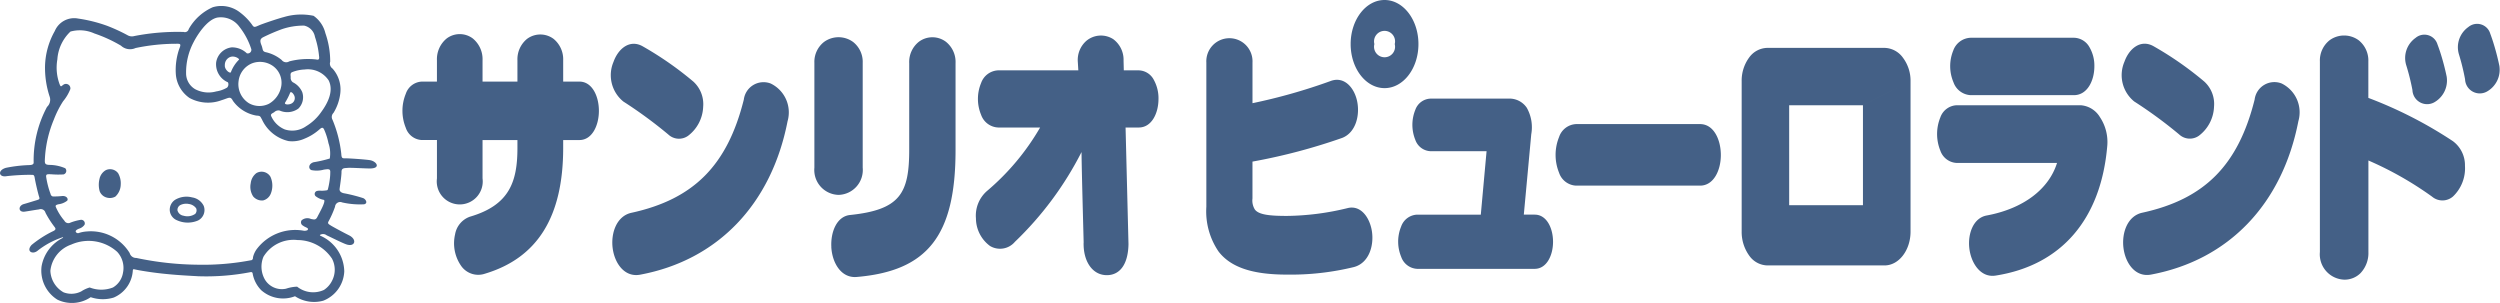 <svg xmlns="http://www.w3.org/2000/svg" width="231" height="28" viewBox="0 0 231 28">
<defs>
    <style>
      .cls-1 {
        fill: #446086;
        fill-rule: evenodd;
      }
    </style>
  </defs>
  <path id="シェイプ_1" data-name="シェイプ 1" class="cls-1" d="M40.374,12.94v3.544a2.125,2.125,0,1,0,4.213,0V12.94h3.224v0.718c0,3.133-.734,5.293-4.384,6.363a2.1,2.1,0,0,0-1.378,1.638,3.645,3.645,0,0,0,.523,2.853,1.927,1.927,0,0,0,2.229.78c4.87-1.459,7.237-5.266,7.237-11.634V12.94h1.5c1.18,0,1.8-1.359,1.8-2.7s-0.618-2.7-1.8-2.7h-1.5V5.574a2.433,2.433,0,0,0-.891-1.984,2.05,2.05,0,0,0-2.443,0,2.429,2.429,0,0,0-.893,1.984V7.539H44.587V5.574A2.471,2.471,0,0,0,43.68,3.55a2.008,2.008,0,0,0-2.4,0,2.469,2.469,0,0,0-.907,2.024V7.539h-1.4a1.641,1.641,0,0,0-1.478,1.128,4.148,4.148,0,0,0,0,3.143,1.643,1.643,0,0,0,1.478,1.129h1.4ZM71.215,7.718a1.837,1.837,0,0,0-2.487,1.488c-1.52,6.071-4.626,9.2-10.383,10.456-1.368.3-1.908,1.863-1.737,3.249,0.181,1.443,1.123,2.753,2.568,2.464,7.145-1.343,12.1-6.506,13.594-14.168A2.962,2.962,0,0,0,71.215,7.718ZM57.6,9.383a41.431,41.431,0,0,1,4.148,3.042,1.444,1.444,0,0,0,1.825.127,3.527,3.527,0,0,0,1.4-2.688,2.82,2.82,0,0,0-.912-2.329,31.131,31.131,0,0,0-4.691-3.264c-1.191-.659-2.249.23-2.681,1.445A3.131,3.131,0,0,0,57.6,9.383Zm19.882,8.624a2.3,2.3,0,0,0,2.232-2.513V5.81a2.336,2.336,0,0,0-.89-1.934,2.277,2.277,0,0,0-2.684,0,2.337,2.337,0,0,0-.891,1.934v9.684A2.3,2.3,0,0,0,77.486,18.007Zm-0.669,4.824c0.081,1.463.913,2.883,2.345,2.761,6.573-.558,9.135-3.845,9.135-11.725V5.834A2.383,2.383,0,0,0,87.4,3.858a2.082,2.082,0,0,0-2.494,0,2.383,2.383,0,0,0-.895,1.976v7.986c0,4.044-.826,5.564-5.47,6.046C77.308,19.994,76.74,21.452,76.817,22.831Zm23.313-.406c-0.037,1.715.808,3,2.147,3,1.131,0,1.96-.893,2-2.861l-0.27-10.782h1.219c1.2,0,1.823-1.328,1.823-2.642a3.526,3.526,0,0,0-.433-1.762,1.612,1.612,0,0,0-1.39-.877h-1.383c-0.01-.427-0.022-0.905-0.022-0.905a2.363,2.363,0,0,0-.954-1.978,2.1,2.1,0,0,0-2.493.164,2.349,2.349,0,0,0-.779,1.95L99.637,6.5H92.228a1.747,1.747,0,0,0-1.574,1.17,3.834,3.834,0,0,0,0,2.94,1.748,1.748,0,0,0,1.574,1.171h3.88a22.291,22.291,0,0,1-4.92,5.875,3.022,3.022,0,0,0-1.011,2.519,3.191,3.191,0,0,0,1.3,2.553,1.8,1.8,0,0,0,2.3-.383,30.815,30.815,0,0,0,6.155-8.293C99.959,16.264,100.124,22.033,100.13,22.425Zm41.675-2.593H140.8c0.19-2.027.69-7.443,0.689-7.43a3.668,3.668,0,0,0-.411-2.439,1.931,1.931,0,0,0-1.714-.85h-7.2a1.549,1.549,0,0,0-1.391,1.042,3.679,3.679,0,0,0,0,2.761,1.556,1.556,0,0,0,1.386,1.054h5.2l-0.533,5.863h-5.888a1.633,1.633,0,0,0-1.473,1.1,3.67,3.67,0,0,0,.006,2.8,1.644,1.644,0,0,0,1.467,1.108h10.863c1.118,0,1.7-1.258,1.7-2.5S142.923,19.832,141.805,19.832Zm15.283-8.366H145.624a1.741,1.741,0,0,0-1.567,1.2,4.384,4.384,0,0,0,0,3.293,1.74,1.74,0,0,0,1.567,1.193h11.464c1.26,0,1.918-1.421,1.918-2.824C159.006,12.9,158.348,11.466,157.088,11.466Zm15.053-1.738h-6.817V18.96h6.817V9.728L176.534,7.5V21.4c0,1.723-1.08,3.125-2.4,3.125H163.3a2.1,2.1,0,0,1-1.66-.889,3.734,3.734,0,0,1-.71-2.236V7.5a3.6,3.6,0,0,1,.692-2.185,2.116,2.116,0,0,1,1.678-.891h10.827a2.154,2.154,0,0,1,1.707.913,3.529,3.529,0,0,1,.7,2.163Zm9.951-.935h9.538c1.242,0,1.894-1.341,1.894-2.667a3.393,3.393,0,0,0-.459-1.775,1.674,1.674,0,0,0-1.435-.862h-9.538a1.768,1.768,0,0,0-1.605,1.176A3.812,3.812,0,0,0,180.5,7.6,1.777,1.777,0,0,0,182.092,8.793Zm10.173,0.932H180.786a1.673,1.673,0,0,0-1.5,1.128,4.063,4.063,0,0,0,0,3.061,1.682,1.682,0,0,0,1.494,1.141h9.29c-0.76,2.436-3.12,4.227-6.5,4.856-1.233.227-1.742,1.666-1.61,2.973,0.143,1.415,1.046,2.8,2.434,2.58,6.079-.95,9.745-5.211,10.319-12a4.138,4.138,0,0,0-.683-2.646A2.255,2.255,0,0,0,192.265,9.725ZM210.816,7.71A1.838,1.838,0,0,0,208.328,9.2c-1.52,6.071-4.627,9.2-10.383,10.455-1.37.3-1.908,1.862-1.737,3.249,0.18,1.445,1.122,2.753,2.569,2.463,7.144-1.343,12.1-6.5,13.592-14.167A2.964,2.964,0,0,0,210.816,7.71ZM197.2,9.375a41.19,41.19,0,0,1,4.15,3.043,1.447,1.447,0,0,0,1.826.126,3.521,3.521,0,0,0,1.4-2.687,2.8,2.8,0,0,0-.91-2.329,31.016,31.016,0,0,0-4.69-3.265c-1.19-.658-2.249.23-2.68,1.447A3.127,3.127,0,0,0,197.2,9.375Zm29.419,3.649a39.217,39.217,0,0,0-7.784-3.979V5.684a2.384,2.384,0,0,0-.9-1.968,2.273,2.273,0,0,0-2.677,0,2.382,2.382,0,0,0-.9,1.968v17.6a2.342,2.342,0,0,0,2.272,2.557,2.088,2.088,0,0,0,1.478-.6,2.7,2.7,0,0,0,.733-1.954V14.829a31.464,31.464,0,0,1,5.886,3.344,1.485,1.485,0,0,0,1.928-.016,3.6,3.6,0,0,0,1.108-2.835A2.764,2.764,0,0,0,226.621,13.024Zm-0.542-5.915a2.311,2.311,0,0,1-1.168,2.354,1.358,1.358,0,0,1-2-1.144A20.8,20.8,0,0,0,222.328,6a2.273,2.273,0,0,1,.873-2.5,1.261,1.261,0,0,1,2.023.607c0.072,0.183.149,0.408,0.231,0.649A22.161,22.161,0,0,1,226.079,7.109Zm4.869-.995a2.311,2.311,0,0,1-1.168,2.354,1.36,1.36,0,0,1-2.006-1.144A20.678,20.678,0,0,0,227.2,5a2.278,2.278,0,0,1,.874-2.5,1.263,1.263,0,0,1,2.024.607c0.07,0.185.148,0.409,0.228,0.651A22.441,22.441,0,0,1,230.948,6.114ZM124.5,19.233a24.5,24.5,0,0,1-5.593.718c-1.547,0-2.583-.1-2.953-0.584a1.588,1.588,0,0,1-.226-1.03V14.932a53.983,53.983,0,0,0,8.3-2.193c1.282-.509,1.654-2.161,1.356-3.455-0.287-1.249-1.224-2.266-2.454-1.791a52.633,52.633,0,0,1-7.2,2.042V5.779a2.135,2.135,0,1,0-4.264,0V19.116a6.582,6.582,0,0,0,1.131,4.127c1.119,1.453,3.12,2.13,6.294,2.13a24.588,24.588,0,0,0,6.221-.7c1.369-.37,1.863-1.953,1.649-3.324C126.553,20.059,125.709,18.917,124.5,19.233Zm4.373-15.161a0.972,0.972,0,1,1-1.88,0,0.972,0.972,0,1,1,1.88,0h2.191c0-2.248-1.4-4.072-3.13-4.072S124.8,1.824,124.8,4.072s1.4,4.071,3.134,4.071,3.13-1.824,3.13-4.071h-2.191ZM34.147,14.793c-0.533-.075-1.832-0.159-2.17-0.163-0.31-.005-0.416.052-0.442-0.412a11.35,11.35,0,0,0-.811-3.151,0.528,0.528,0,0,1,.091-0.637,4.428,4.428,0,0,0,.626-1.788,2.9,2.9,0,0,0-.718-2.309,0.554,0.554,0,0,1-.212-0.629,7.948,7.948,0,0,0-.447-2.643,2.744,2.744,0,0,0-1.091-1.6,5.589,5.589,0,0,0-2.76.12c-0.44.109-1.942,0.609-2.3,0.769s-0.451.206-.61-0.048A5.22,5.22,0,0,0,22.21,1.175,2.794,2.794,0,0,0,19.664.666a4.762,4.762,0,0,0-2.225,2.019,0.365,0.365,0,0,1-.468.268,20.8,20.8,0,0,0-4.558.377,0.81,0.81,0,0,1-.639-0.082,15.971,15.971,0,0,0-1.861-.858,13.426,13.426,0,0,0-2.691-.675,1.942,1.942,0,0,0-2.16,1.154,6.93,6.93,0,0,0-.9,3.188,8.5,8.5,0,0,0,.421,2.857,0.887,0.887,0,0,1-.237.962A10.471,10.471,0,0,0,3.11,15.02c0.006,0.23-.3.23-0.464,0.236a12.848,12.848,0,0,0-2.092.25c-0.82.231-.668,0.915,0.076,0.769a20.381,20.381,0,0,1,2.144-.123c0.267,0.022.373-.068,0.432,0.279,0.071,0.436.3,1.413,0.4,1.724,0.079,0.232.055,0.261-.217,0.343S2.545,18.76,2.2,18.856c-0.536.152-.526,0.783,0.083,0.7,0.438-.064.926-0.152,1.321-0.207a0.453,0.453,0,0,1,.6.315,9.061,9.061,0,0,0,.849,1.324c0.154,0.193.039,0.292-.193,0.393a10.032,10.032,0,0,0-1.938,1.249C2.4,23.2,2.973,23.541,3.441,23.192A7.506,7.506,0,0,1,5.795,21.92l0.046,0.045a3.635,3.635,0,0,0-2,2.643,3.169,3.169,0,0,0,1.455,3.076,3.089,3.089,0,0,0,3.086-.224,3.451,3.451,0,0,0,2.126.034A2.9,2.9,0,0,0,12.272,25s0-.144.111-0.123c0.407,0.093.814,0.157,1.206,0.218,1.938,0.3,3.765.372,4.705,0.429a21.537,21.537,0,0,0,4.906-.388,0.179,0.179,0,0,1,.136.084,2.923,2.923,0,0,0,.8,1.593,3.042,3.042,0,0,0,3.122.559,3.213,3.213,0,0,0,2.607.414,3.045,3.045,0,0,0,1.945-2.718,3.68,3.68,0,0,0-2.226-3.294l-0.029-.058a0.539,0.539,0,0,1,.636.031c0.478,0.216,1.464.723,1.845,0.844,0.77,0.241.984-.465,0.214-0.848-0.485-.241-1.5-0.784-1.724-0.93-0.2-.128-0.278-0.184-0.15-0.39a9.357,9.357,0,0,0,.581-1.318,0.474,0.474,0,0,1,.662-0.4,7.472,7.472,0,0,0,2.022.173c0.383-.09.156-0.474-0.081-0.57a14.689,14.689,0,0,0-1.7-.437c-0.366-.052-0.509-0.215-0.48-0.435s0.179-1.189.175-1.547c-0.006-.4.312-0.348,0.581-0.377s1.666,0.063,2.094.054C35.221,15.544,34.791,14.882,34.147,14.793ZM24.335,3.43a17.4,17.4,0,0,1,1.718-.736,6.2,6.2,0,0,1,2.05-.327,1.292,1.292,0,0,1,1,1.043,7.822,7.822,0,0,1,.366,1.667c0.02,0.227.112,0.514-.263,0.417a6.891,6.891,0,0,0-2.477.177,0.527,0.527,0,0,1-.707-0.132,3.483,3.483,0,0,0-1.485-.721C24.22,4.733,24.305,4.548,24.168,4.2,24,3.785,24.014,3.592,24.335,3.43Zm2.848,5.388a0.565,0.565,0,0,1-.274.76c-0.247.121-.7,0.1-0.551-0.12a5.732,5.732,0,0,0,.443-0.87C26.864,8.411,27.079,8.591,27.182,8.818ZM23.323,5.839a2.083,2.083,0,0,1,1.787.186A1.909,1.909,0,0,1,26,7.888a2.326,2.326,0,0,1-1.15,1.7,1.972,1.972,0,0,1-1.835-.042,2.069,2.069,0,0,1-.97-2.051A2.016,2.016,0,0,1,23.323,5.839Zm-1.982.813c-0.055.209-.615-0.207-0.566-0.632a0.789,0.789,0,0,1,.437-0.728c0.436-.215.966,0.158,0.865,0.229A3.173,3.173,0,0,0,21.342,6.652ZM17.886,3.9c0.289-.567,1.2-2.076,2.2-2.277a2.111,2.111,0,0,1,2.036.854,6.558,6.558,0,0,1,1.1,2.07,0.334,0.334,0,0,1-.412.381,1.972,1.972,0,0,0-1.4-.552,1.645,1.645,0,0,0-1.437,1.386,1.811,1.811,0,0,0,1.09,1.845,0.433,0.433,0,0,1-.08.487,2.793,2.793,0,0,1-1.006.354,2.637,2.637,0,0,1-1.946-.208,1.692,1.692,0,0,1-.836-1.474A5.97,5.97,0,0,1,17.886,3.9ZM11.365,25.2a1.937,1.937,0,0,1-.927,1.363,2.953,2.953,0,0,1-2.148,0,2.843,2.843,0,0,0-.782.361,2,2,0,0,1-1.634.087A2.389,2.389,0,0,1,4.655,25.02,2.883,2.883,0,0,1,6.579,22.6a3.947,3.947,0,0,1,4.251.672A2.187,2.187,0,0,1,11.365,25.2Zm19.308-1.308a2.2,2.2,0,0,1,.011,2.044,2.153,2.153,0,0,1-.749.852,2.381,2.381,0,0,1-2.481-.3,3.605,3.605,0,0,0-1.031.189,1.827,1.827,0,0,1-1.957-.864,2.4,2.4,0,0,1-.123-2.088,3.253,3.253,0,0,1,3.145-1.545A3.851,3.851,0,0,1,30.673,23.893Zm-1.9-8.175a2.479,2.479,0,0,0,1.157-.044c0.4-.056.579-0.081,0.587,0.185a4.716,4.716,0,0,1-.044.7,7.206,7.206,0,0,1-.157.858c-0.039.186-.081,0.161-0.247,0.186-0.37.049-.517-0.009-0.732,0.034a0.288,0.288,0,0,0-.184.482,1.674,1.674,0,0,0,.768.349c0.24,0.094-.422,1.223-0.6,1.586-0.164.33-.367,0.205-0.579,0.184a0.814,0.814,0,0,0-.875.122A0.338,0.338,0,0,0,28,20.85c0.216,0.18.594,0.205,0.41,0.416a0.594,0.594,0,0,1-.38.046,4.461,4.461,0,0,0-4.309,1.707,2.087,2.087,0,0,0-.346.759,0.275,0.275,0,0,1-.105.254,23.676,23.676,0,0,1-5.018.427,28.673,28.673,0,0,1-5.656-.625,0.612,0.612,0,0,1-.615-0.455,4.208,4.208,0,0,0-3.957-1.992,2.9,2.9,0,0,0-.781.157,0.3,0.3,0,0,1-.14-0.019c-0.263-.172.006-0.322,0.21-0.4a0.937,0.937,0,0,0,.5-0.361,0.332,0.332,0,0,0-.365-0.45,4.793,4.793,0,0,0-.929.252,0.41,0.41,0,0,1-.57-0.175,4.868,4.868,0,0,1-.765-1.207c-0.082-.172-0.068-0.241.226-0.311a1.605,1.605,0,0,0,.8-0.331c0.128-.165-0.059-0.468-0.475-0.428a6.859,6.859,0,0,1-.853.038,0.277,0.277,0,0,1-.207-0.224,7.852,7.852,0,0,1-.413-1.611C4.253,16.07,4.389,16.1,4.689,16.1a8.127,8.127,0,0,0,1.18.017,0.343,0.343,0,0,0,.158-0.572,3.786,3.786,0,0,0-1.5-.309c-0.436-.03-0.4-0.169-0.367-0.758a10.821,10.821,0,0,1,.818-3.434,9.026,9.026,0,0,1,.853-1.687A4.069,4.069,0,0,0,6.5,8.229a0.411,0.411,0,0,0-.668-0.382c-0.194.14-.211,0.214-0.323-0.061A4.411,4.411,0,0,1,5.3,5.49a3.886,3.886,0,0,1,1.21-2.573,3.247,3.247,0,0,1,2.206.173,13.033,13.033,0,0,1,2.464,1.131,1.231,1.231,0,0,0,1.348.216,18.54,18.54,0,0,1,3.6-.393c0.475,0.011.668-.084,0.437,0.463a5.963,5.963,0,0,0-.318,2.347,2.923,2.923,0,0,0,1.268,2.2,3.576,3.576,0,0,0,2.97.2c0.684-.208.8-0.4,1.04,0.067a3.371,3.371,0,0,0,2.169,1.36c0.4,0.016.352,0.1,0.51,0.355a3.564,3.564,0,0,0,2.454,2,2.76,2.76,0,0,0,1.492-.229,4.7,4.7,0,0,0,1.262-.76c0.217-.172.4-0.418,0.553-0.04a6,6,0,0,1,.385,1.225,2.885,2.885,0,0,1,.121,1.414,11.417,11.417,0,0,1-1.5.346C28.483,15.145,28.481,15.6,28.777,15.718ZM29.7,10.324a4.579,4.579,0,0,1-1.409,1.335,2.226,2.226,0,0,1-1.979.3,2.359,2.359,0,0,1-1.241-1.2c-0.094-.194.008-0.246,0.26-0.385a0.548,0.548,0,0,1,.509-0.16,1.74,1.74,0,0,0,1.729-.181,1.477,1.477,0,0,0,.359-1.517,1.814,1.814,0,0,0-.866-0.912,0.5,0.5,0,0,1-.2-0.485c-0.033-.283-0.018-0.382.126-0.45a3.489,3.489,0,0,1,1.159-.248,2.312,2.312,0,0,1,2.217,1C30.876,8.426,30.238,9.588,29.7,10.324ZM9.77,15.726a1.221,1.221,0,0,0-.578.814,2.244,2.244,0,0,0,.018,1.129,0.959,0.959,0,0,0,.667.59,1.044,1.044,0,0,0,.779-0.092,1.549,1.549,0,0,0,.5-1.113,1.865,1.865,0,0,0-.238-1.043A0.929,0.929,0,0,0,9.77,15.726Zm13.922,0.268a1.354,1.354,0,0,0-.524.932,1.622,1.622,0,0,0,.225,1.224,1.059,1.059,0,0,0,.913.371,1.039,1.039,0,0,0,.708-0.612,1.988,1.988,0,0,0-.027-1.58A0.949,0.949,0,0,0,23.692,15.995Zm-5.951,2.243a2.051,2.051,0,0,0-1.573.232,1.1,1.1,0,0,0-.479,1.008,1.07,1.07,0,0,0,.666.877,2.408,2.408,0,0,0,1.937.022,1.076,1.076,0,0,0,.531-1.354A1.428,1.428,0,0,0,17.741,18.238Zm0.295,1.527a1.276,1.276,0,0,1-1.081.168,0.676,0.676,0,0,1-.558-0.5,0.508,0.508,0,0,1,.267-0.484,1.222,1.222,0,0,1,.785-0.1,0.991,0.991,0,0,1,.676.4A0.485,0.485,0,0,1,18.036,19.765Z"/>
</svg>
